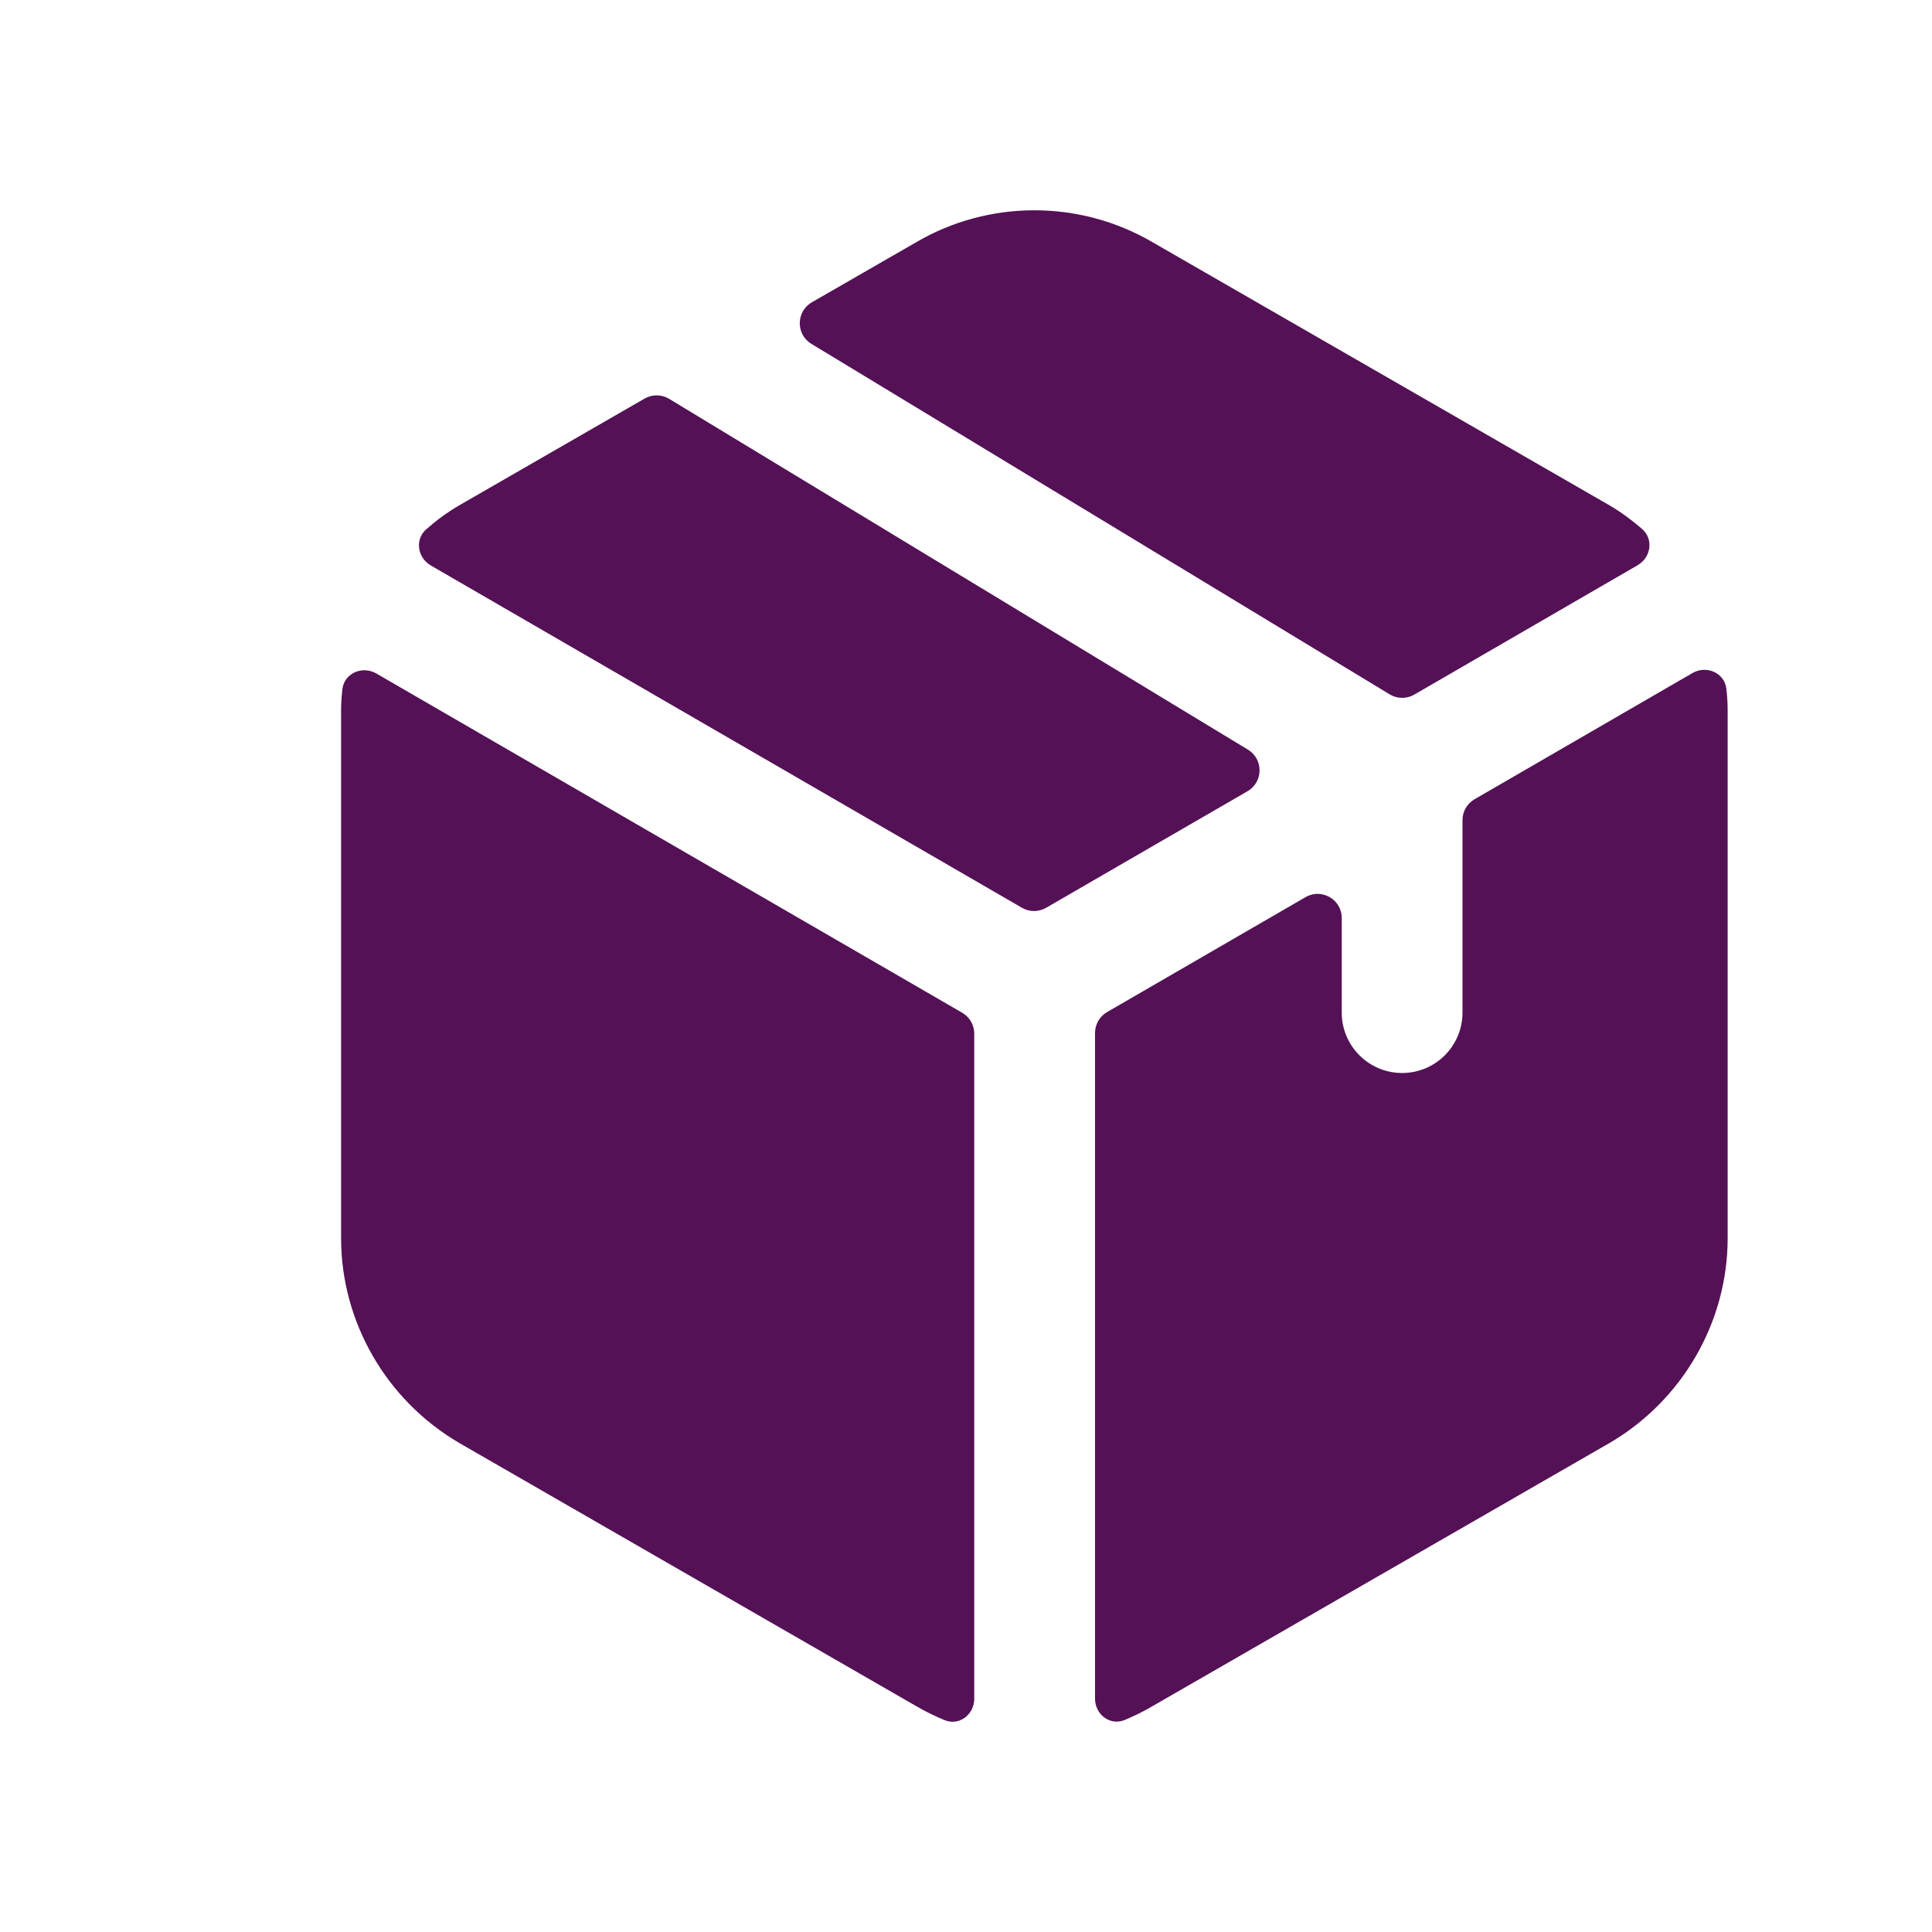 <svg width="60" height="60" viewBox="0 0 60 60" fill="none" xmlns="http://www.w3.org/2000/svg">
<path fill-rule="evenodd" clip-rule="evenodd" d="M31.738 28.192C31.97 28.327 32.257 28.327 32.489 28.192L38.743 24.572C39.236 24.286 39.243 23.576 38.756 23.281L20.782 12.387C20.549 12.245 20.256 12.242 20.019 12.378L14.251 15.7C13.886 15.914 13.55 16.163 13.238 16.437C12.877 16.753 12.964 17.321 13.38 17.562L31.738 28.192Z" fill="#541156"/>
<path fill-rule="evenodd" clip-rule="evenodd" d="M43.158 21.564C43.392 21.706 43.685 21.709 43.923 21.571L50.857 17.554C51.273 17.313 51.36 16.745 50.998 16.429C50.687 16.158 50.352 15.91 49.988 15.696L35.796 7.524C33.531 6.199 30.713 6.201 28.456 7.521L25.213 9.388C24.719 9.673 24.711 10.384 25.199 10.679L43.158 21.564Z" fill="#541156"/>
<path fill-rule="evenodd" clip-rule="evenodd" d="M45.794 24.821C45.562 24.955 45.419 25.202 45.419 25.47V31.448C45.419 32.483 44.58 33.323 43.544 33.323C42.51 33.323 41.669 32.483 41.669 31.448V28.511C41.669 27.933 41.044 27.572 40.544 27.862L34.381 31.431C34.15 31.565 34.007 31.812 34.007 32.08V52.753C34.007 53.246 34.476 53.605 34.931 53.415C35.224 53.293 35.511 53.15 35.789 52.988L49.995 44.808C52.252 43.485 53.654 41.053 53.654 38.453V22.055C53.654 21.831 53.639 21.61 53.614 21.39C53.555 20.891 52.993 20.651 52.558 20.904L45.794 24.821Z" fill="#541156"/>
<path fill-rule="evenodd" clip-rule="evenodd" d="M30.256 32.099C30.256 31.832 30.113 31.584 29.881 31.451L11.689 20.917C11.253 20.664 10.691 20.905 10.633 21.405C10.608 21.619 10.593 21.836 10.593 22.055V38.455C10.593 41.052 11.996 43.487 14.261 44.812L28.451 52.984C28.737 53.151 29.032 53.296 29.334 53.42C29.788 53.607 30.256 53.248 30.256 52.756V32.099Z" fill="#541156"/>
</svg>
